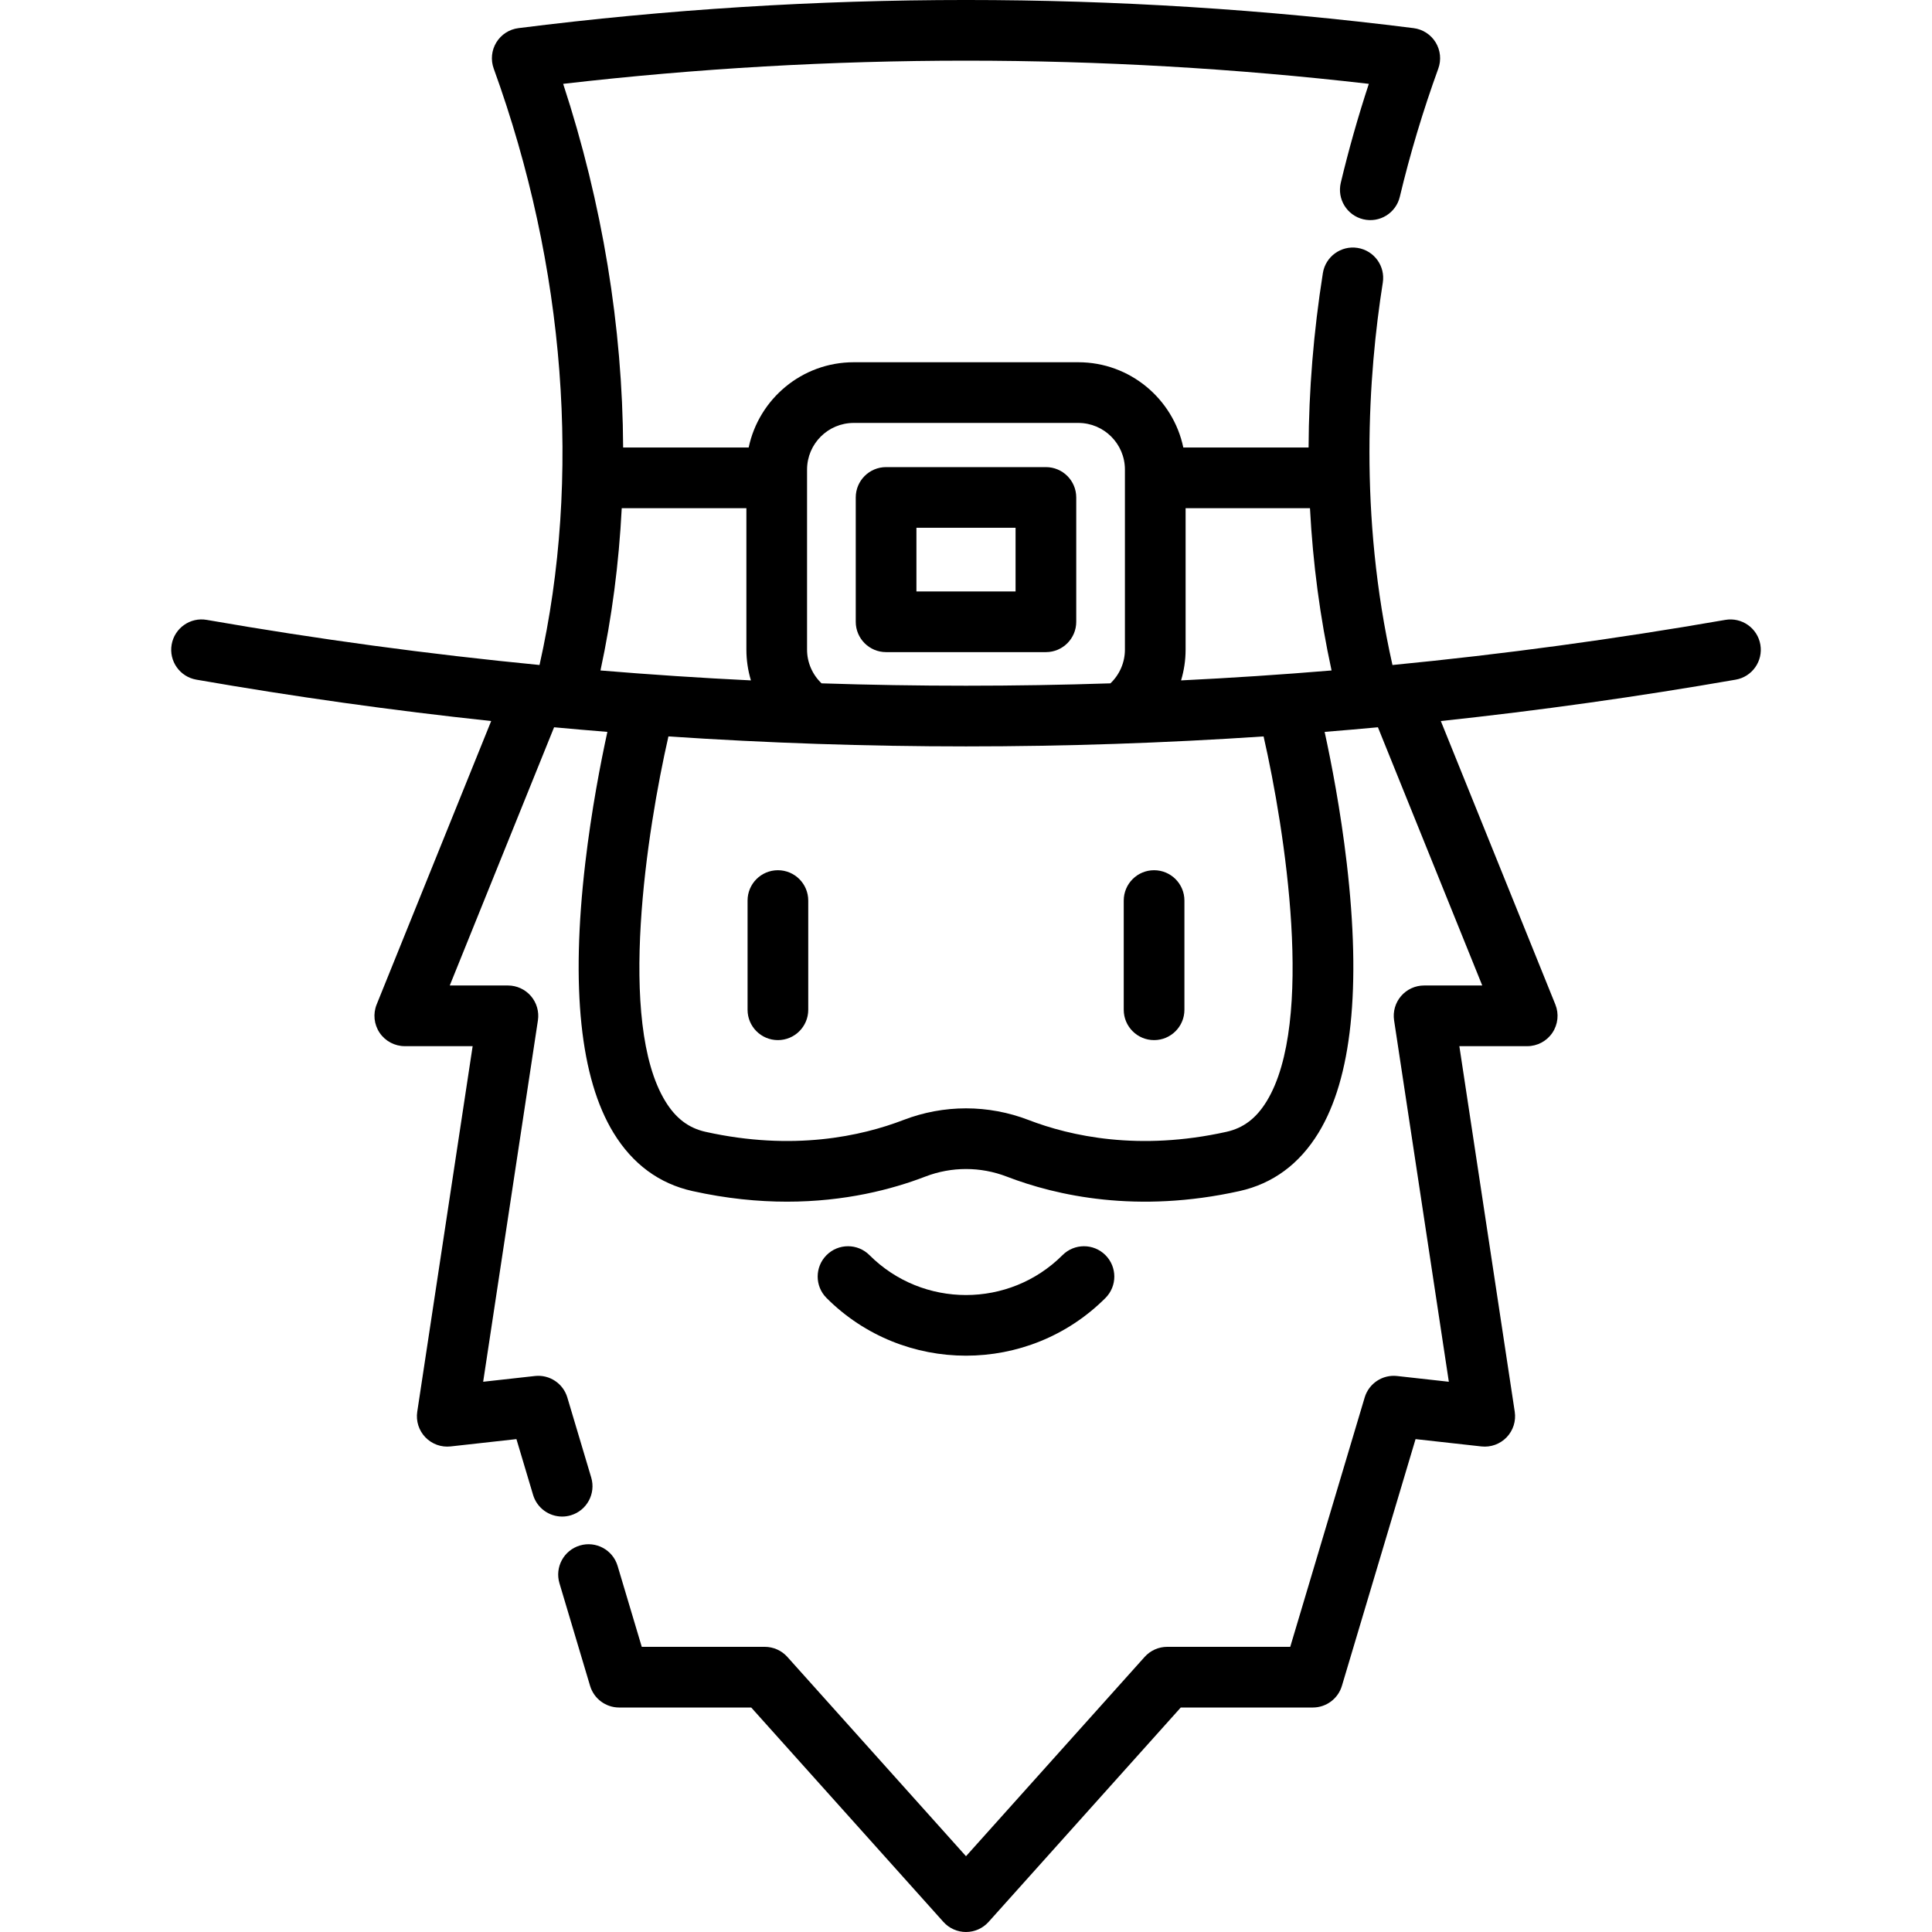 <?xml version="1.0" encoding="iso-8859-1"?>
<!-- Uploaded to: SVG Repo, www.svgrepo.com, Generator: SVG Repo Mixer Tools -->
<svg fill="#000000" height="800px" width="800px" version="1.1" id="Layer_1" xmlns="http://www.w3.org/2000/svg" xmlns:xlink="http://www.w3.org/1999/xlink" 
	 viewBox="0 0 512 512" xml:space="preserve">
<g>
	<g>
		<path d="M466.511,170.819c-0.762-4.376-4.926-7.3-9.301-6.541c-29.32,5.108-58.731,9.093-88.193,11.957
			c-9.004-39.971-6.404-77.049-2.562-101.339c0.693-4.385-2.299-8.504-6.685-9.198c-4.377-0.693-8.503,2.299-9.198,6.685
			c-2.47,15.614-3.718,31.038-3.786,46.213H313.59c-2.701-12.888-14.148-22.597-27.822-22.597H226.24
			c-13.68,0-25.132,9.709-27.834,22.597h-33.269c-0.151-31.893-5.494-64.663-15.894-96.376c70.895-8.189,142.615-8.188,213.511,0
			c-2.855,8.684-5.345,17.464-7.43,26.207c-1.03,4.319,1.636,8.655,5.955,9.685c4.32,1.033,8.655-1.636,9.685-5.956
			c2.711-11.365,6.141-22.799,10.199-33.982c0.833-2.297,0.576-4.849-0.698-6.934s-3.427-3.478-5.852-3.784
			c-78.705-9.943-158.52-9.943-237.224,0c-2.425,0.307-4.578,1.698-5.852,3.784c-1.275,2.085-1.531,4.636-0.698,6.934
			c19.031,52.473,23.306,108.473,12.138,158.058c-29.46-2.864-58.869-6.849-88.187-11.957c-4.373-0.768-8.538,2.167-9.301,6.541
			c-0.762,4.375,2.167,8.538,6.541,9.301c25.984,4.527,52.039,8.176,78.137,10.965l-30.349,75.112
			c-1.001,2.478-0.705,5.292,0.789,7.507c1.494,2.215,3.993,3.544,6.666,3.544h17.984l-14.682,96.879
			c-0.374,2.47,0.421,4.974,2.153,6.776c1.731,1.801,4.2,2.695,6.685,2.419l17.447-1.939l4.413,14.783
			c1.041,3.487,4.239,5.742,7.701,5.742c0.761,0,1.536-0.109,2.303-0.338c4.255-1.27,6.674-5.749,5.404-10.004l-6.333-21.216
			c-1.112-3.724-4.725-6.124-8.592-5.691l-13.713,1.524l14.51-95.77c0.351-2.317-0.326-4.67-1.853-6.447
			c-1.528-1.776-3.753-2.798-6.096-2.798h-15.414l27.649-68.43c4.706,0.436,9.413,0.844,14.121,1.223
			c-1.769,8.114-4.216,20.717-5.859,34.785c-3.854,32.985-1.334,57.032,7.49,71.474c5.057,8.276,12.094,13.466,20.918,15.427
			c9.016,2.003,17.397,2.812,25.058,2.812c15.373,0,27.835-3.257,36.631-6.642c6.968-2.681,14.641-2.681,21.606,0
			c13.18,5.072,34.58,9.855,61.688,3.83c8.824-1.961,15.861-7.151,20.918-15.427c8.823-14.442,11.345-38.489,7.491-71.474
			c-1.643-14.068-4.091-26.671-5.859-34.785c4.708-0.379,9.415-0.787,14.121-1.223l27.649,68.43h-15.414
			c-2.343,0-4.569,1.022-6.096,2.798c-1.528,1.776-2.205,4.13-1.853,6.447l14.509,95.77l-13.713-1.524
			c-3.865-0.431-7.48,1.967-8.592,5.691l-19.726,66.08h-32.599c-2.285,0-4.462,0.972-5.987,2.674l-47.34,52.814l-47.34-52.814
			c-1.525-1.701-3.703-2.674-5.987-2.674h-32.599l-6.403-21.447c-1.27-4.255-5.75-6.677-10.004-5.405
			c-4.255,1.27-6.675,5.749-5.405,10.004l8.116,27.188c1.016,3.407,4.15,5.74,7.704,5.74h34.999l50.93,56.818
			c1.525,1.701,3.703,2.674,5.987,2.674c2.285,0,4.462-0.972,5.987-2.674l50.931-56.818h34.998c3.554,0,6.687-2.334,7.704-5.739
			l19.52-65.388l17.447,1.939c2.477,0.276,4.953-0.619,6.684-2.419c1.731-1.802,2.527-4.306,2.153-6.776l-14.678-96.878h17.984
			c2.672,0,5.17-1.328,6.666-3.544c1.495-2.216,1.79-5.03,0.789-7.507l-30.349-75.112c26.098-2.789,52.152-6.438,78.136-10.965
			C464.345,179.358,467.273,175.193,466.511,170.819z M213.879,124.441L213.879,124.441c0-6.816,5.544-12.36,12.36-12.36h59.527
			c6.809,0,12.349,5.544,12.349,12.36v47.725c0,3.404-1.416,6.615-3.839,8.927c-25.513,0.838-51.039,0.838-76.553,0
			c-2.427-2.311-3.845-5.523-3.845-8.927V124.441z M159.132,177.68c3.014-13.943,4.886-28.342,5.634-43.003H197.8v37.487
			c0,2.796,0.419,5.535,1.202,8.148C185.705,179.662,172.415,178.786,159.132,177.68z M335.684,291.841
			c-2.768,4.528-6.163,7.104-10.682,8.109c-23.191,5.153-41.309,1.137-52.424-3.141c-10.691-4.114-22.467-4.114-33.157,0
			c-11.114,4.278-29.231,8.294-52.425,3.141c-4.52-1.005-7.913-3.582-10.681-8.109c-12.811-20.958-4.821-71.927,0.823-96.68
			c26.269,1.755,52.566,2.643,78.862,2.643c26.297,0,52.593-0.888,78.862-2.643C340.504,219.914,348.496,270.883,335.684,291.841z
			 M312.995,180.313c0.783-2.614,1.202-5.352,1.202-8.148v-37.487h32.961c0.764,14.623,2.675,28.977,5.72,43.002
			C339.591,178.786,326.295,179.662,312.995,180.313z"/>
	</g>
</g>
<g>
	<g>
		<path d="M206.153,230.618c-4.44,0-8.04,3.6-8.04,8.04V267.6c0,4.44,3.6,8.04,8.04,8.04s8.04-3.6,8.04-8.04v-28.943
			C214.193,234.218,210.593,230.618,206.153,230.618z"/>
	</g>
</g>
<g>
	<g>
		<path d="M305.843,230.618c-4.441,0-8.04,3.6-8.04,8.04V267.6c0,4.44,3.6,8.04,8.04,8.04c4.441,0,8.04-3.6,8.04-8.04v-28.943
			C313.883,234.218,310.284,230.618,305.843,230.618z"/>
	</g>
</g>
<g>
	<g>
		<path d="M292.951,332.619c-3.141-3.14-8.231-3.14-11.371,0c-14.104,14.105-37.057,14.106-51.163,0c-3.14-3.14-8.231-3.14-11.37,0
			c-3.14,3.14-3.14,8.231,0,11.369c10.187,10.187,23.57,15.281,36.951,15.281c13.382,0,26.763-5.093,36.951-15.281
			C296.091,340.849,296.091,335.758,292.951,332.619z"/>
	</g>
</g>
<g>
	<g>
		<path d="M277.176,123.789h-42.354c-4.44,0-8.04,3.6-8.04,8.04v32.95c0,4.44,3.6,8.04,8.04,8.04h42.354c4.441,0,8.04-3.6,8.04-8.04
			v-32.95C285.215,127.389,281.617,123.789,277.176,123.789z M269.136,156.739h-26.274v-16.87h26.274V156.739z"/>
	</g>
</g>
</svg>